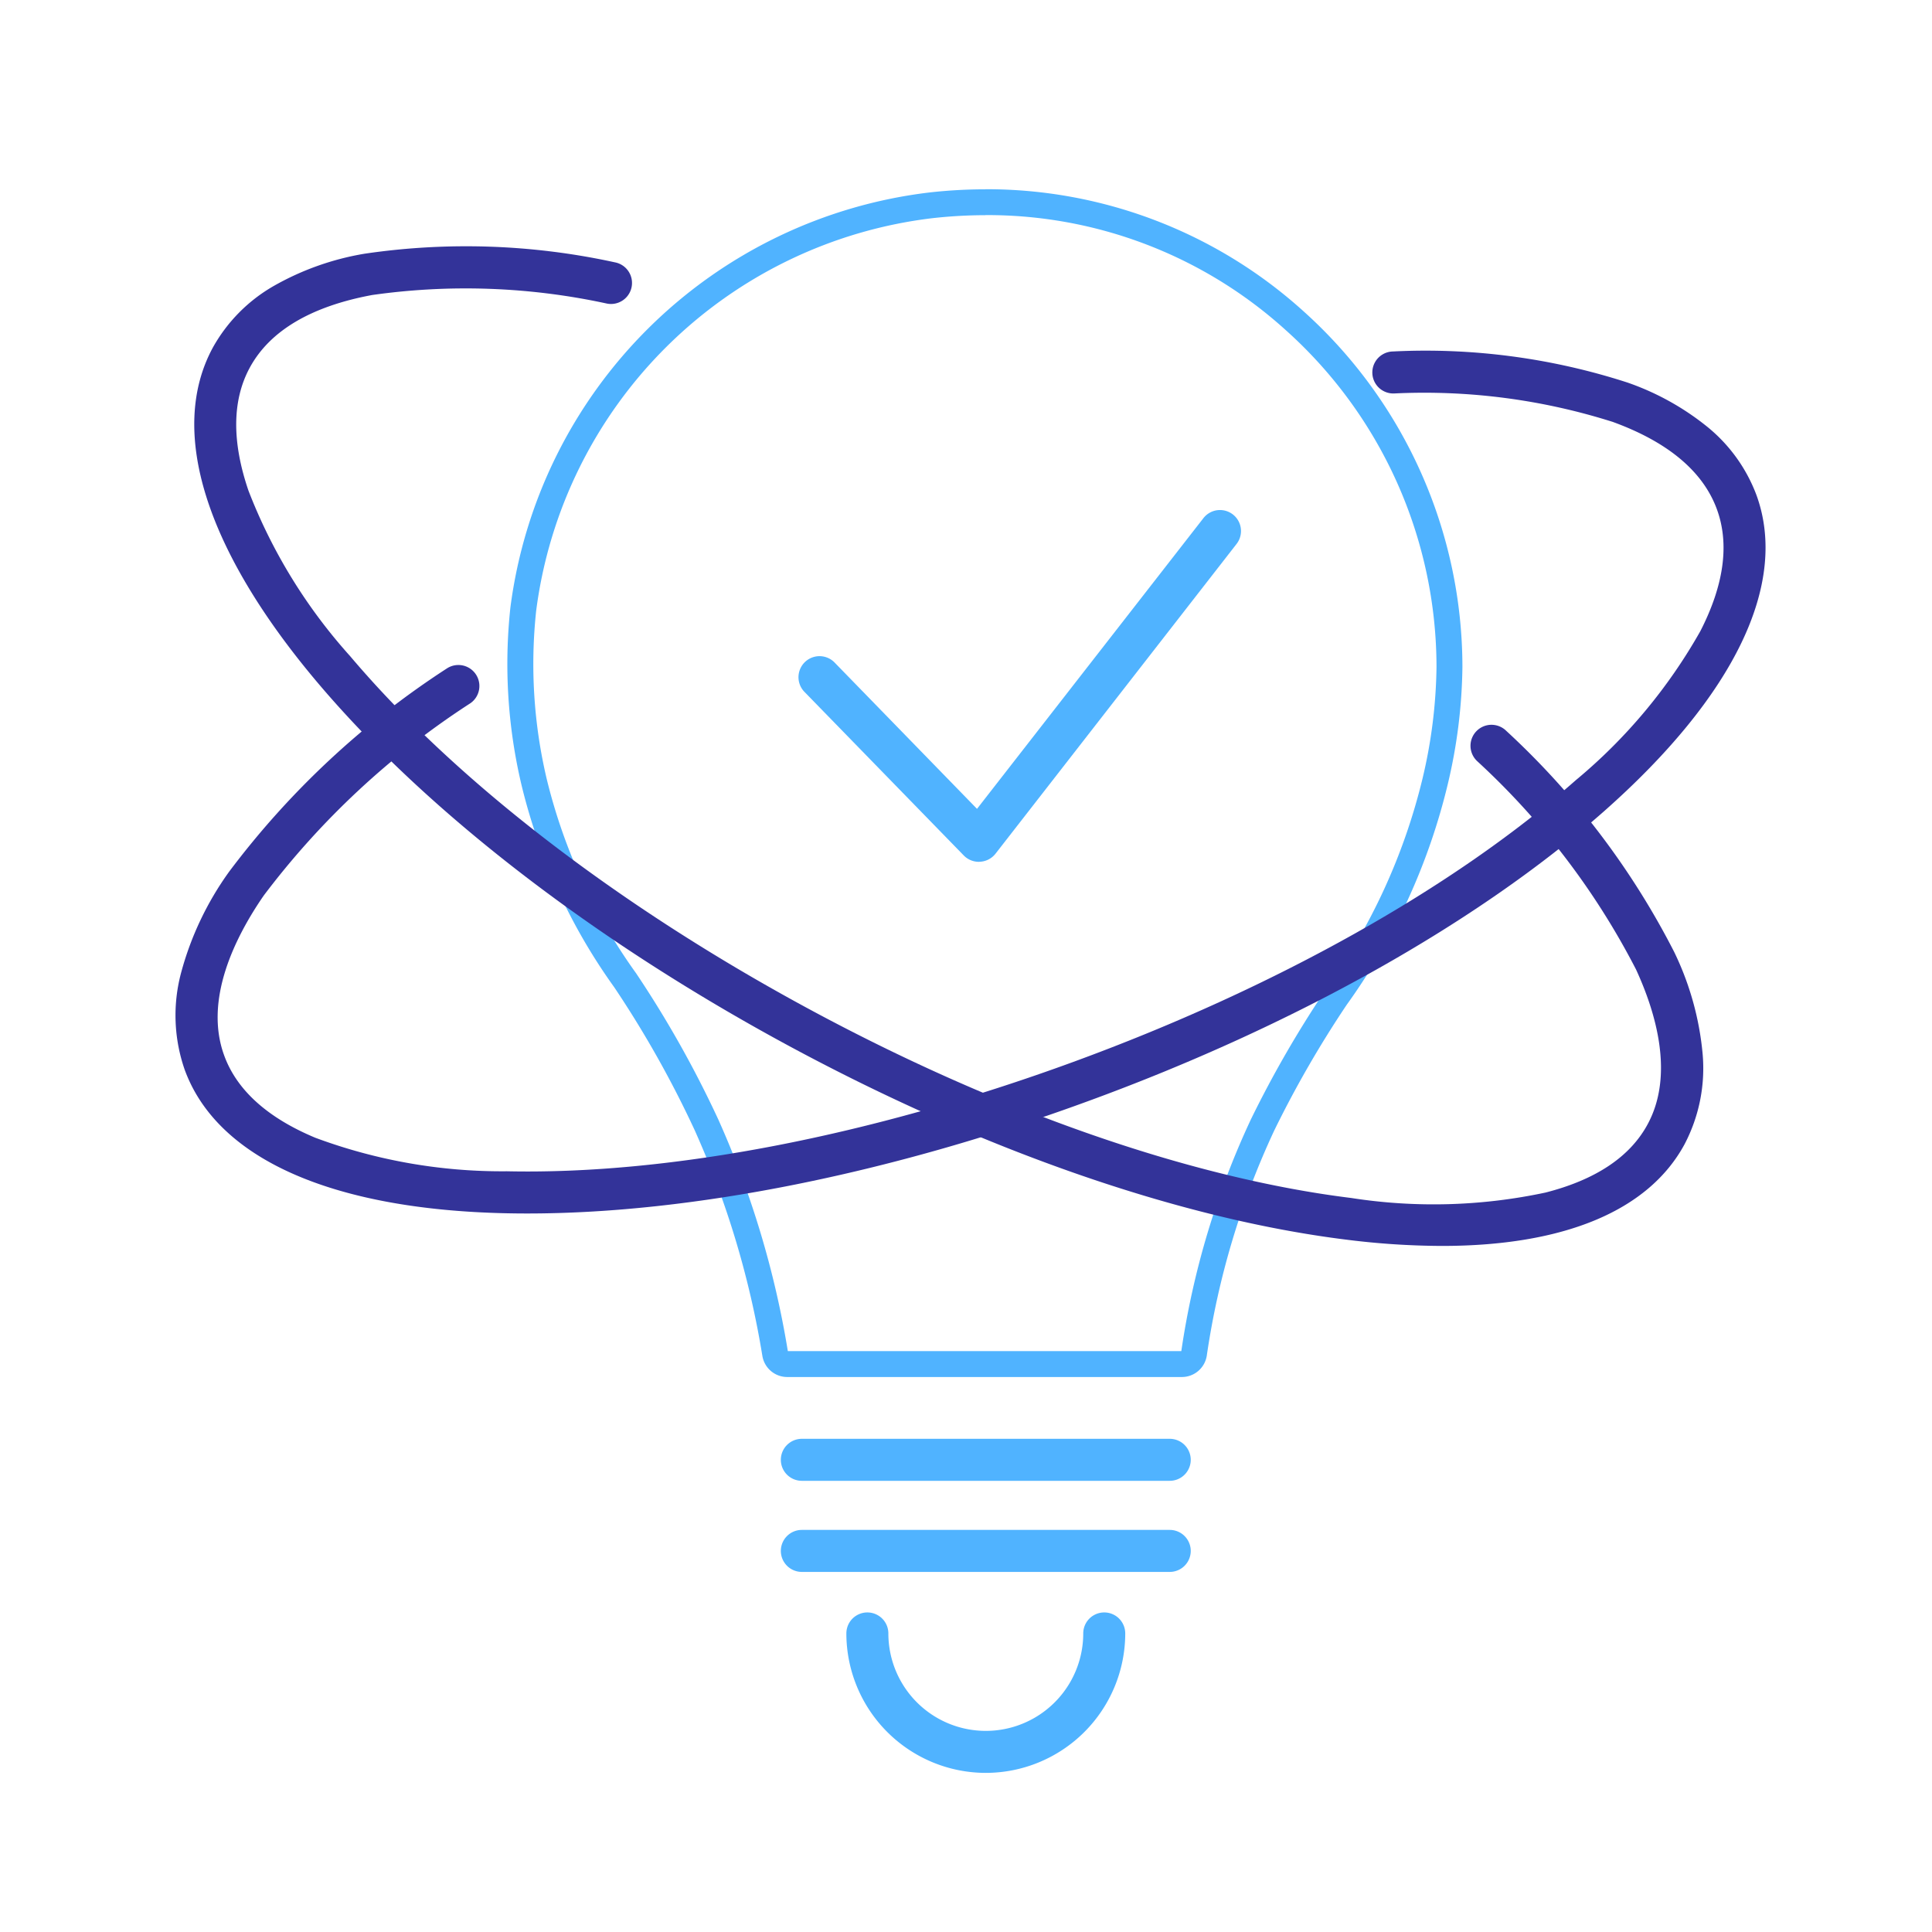 <svg xmlns="http://www.w3.org/2000/svg" width="92" height="92">
    <defs>
        <clipPath id="a">
            <path data-name="長方形 24070" fill="none" d="M0 0h92v92H0z"/>
        </clipPath>
    </defs>
    <g data-name="グループ 26573" clip-path="url(#a)">
        <path data-name="パス 15918" d="M46.924 10.243a21.145 21.145 0 0 1 14.306 5.481 21.555 21.555 0 0 1 7.175 16.042 24 24 0 0 1-.668 5.317 28.928 28.928 0 0 1-4.644 10.1 51.8 51.8 0 0 0-3.527 6.122 39.611 39.611 0 0 0-3.313 11.034H37.516a44.489 44.489 0 0 0-3.313-11.034 51.018 51.018 0 0 0-3.912-6.958 26.592 26.592 0 0 1-4.259-9.262 23.794 23.794 0 0 1-.5-8 21.611 21.611 0 0 1 18.881-18.697 22.786 22.786 0 0 1 2.51-.141m0-1.232a23.97 23.97 0 0 0-2.647.148 22.854 22.854 0 0 0-19.972 19.77 25.02 25.02 0 0 0 .523 8.421 27.618 27.618 0 0 0 4.424 9.66 49.924 49.924 0 0 1 3.827 6.8 43.272 43.272 0 0 1 3.225 10.752 1.2 1.2 0 0 0 1.187 1.006h18.787a1.2 1.2 0 0 0 1.19-1.024A38.394 38.394 0 0 1 60.68 53.83a50.744 50.744 0 0 1 3.449-5.983 29.924 29.924 0 0 0 4.81-10.494 25.2 25.2 0 0 0 .7-5.587 22.789 22.789 0 0 0-7.586-16.961 22.484 22.484 0 0 0-15.128-5.794" fill="#50b3ff"/>
        <path data-name="パス 15919" d="M25.116 57.785q-.519 0-1.029-.011c-8.316-.182-13.746-2.607-15.29-6.829a7.859 7.859 0 0 1-.175-4.617 14.777 14.777 0 0 1 2.288-4.818 40.487 40.487 0 0 1 10.36-9.673 1 1 0 0 1 1.133 1.648 38.528 38.528 0 0 0-9.845 9.161c-1.388 2.013-2.847 4.976-1.883 7.613.6 1.652 2.065 2.971 4.343 3.921a25.5 25.5 0 0 0 9.113 1.595c7.754.169 17.328-1.677 26.958-5.2s18.135-8.29 23.949-13.423a25.506 25.506 0 0 0 5.932-7.1c1.127-2.2 1.392-4.146.787-5.8-.658-1.8-2.324-3.2-4.95-4.158a29.679 29.679 0 0 0-10.437-1.357 1 1 0 1 1-.041-2 31.193 31.193 0 0 1 11.168 1.479 12.614 12.614 0 0 1 3.84 2.138 7.641 7.641 0 0 1 2.3 3.211c1.544 4.222-1.039 9.579-7.274 15.084-6 5.294-14.728 10.2-24.586 13.8-9.441 3.457-18.858 5.336-26.661 5.336Z" fill="#339"/>
        <path data-name="パス 15920" d="M68.663 59.33a37.161 37.161 0 0 1-4.564-.3c-7.938-.986-17.394-4.28-26.626-9.276s-17.156-11.113-22.327-17.22c-5.372-6.35-7.152-12.024-5.013-15.978a7.689 7.689 0 0 1 2.884-2.928 13.09 13.09 0 0 1 4.341-1.546 33.178 33.178 0 0 1 11.922.41 1 1 0 1 1-.369 1.966 31.692 31.692 0 0 0-11.188-.41c-2.919.543-4.881 1.708-5.831 3.463-.837 1.547-.858 3.516-.061 5.851a25.5 25.5 0 0 0 4.842 7.883c5.009 5.921 12.734 11.87 21.752 16.751s18.224 8.1 25.92 9.051a25.506 25.506 0 0 0 9.248-.258c2.391-.61 4.028-1.7 4.865-3.251 1.272-2.35.4-5.305-.551-7.371a35.607 35.607 0 0 0-7.573-9.929 1 1 0 1 1 1.394-1.434 37.566 37.566 0 0 1 7.994 10.525 14.045 14.045 0 0 1 1.354 4.84 7.785 7.785 0 0 1-.86 4.321c-1.718 3.174-5.752 4.839-11.553 4.84Z" fill="#339"/>
        <path data-name="パス 15921" d="M46.612 41.039a1 1 0 0 1-.716-.3l-7.605-7.809a1.002 1.002 0 0 1 1.433-1.4l6.8 6.987 10.782-13.844a1 1 0 1 1 1.578 1.229L47.406 40.651a1 1 0 0 1-.734.384Z" fill="#50b3ff"/>
        <path data-name="線 400" d="M55.702 70.515H38.183a1 1 0 0 1-1-1 1 1 0 0 1 1-1h17.519a1 1 0 0 1 1 1 1 1 0 0 1-1 1Z" fill="#50b3ff"/>
        <path data-name="線 401" d="M55.702 74.853H38.183a1 1 0 0 1-1-1 1 1 0 0 1 1-1h17.519a1 1 0 0 1 1 1 1 1 0 0 1-1 1Z" fill="#50b3ff"/>
        <path data-name="パス 15922" d="M46.943 84.423a6.648 6.648 0 0 1-6.64-6.64 1 1 0 0 1 2 0 4.64 4.64 0 0 0 9.28 0 1 1 0 0 1 2 0 6.647 6.647 0 0 1-6.64 6.64Z" fill="#50b3ff"/>
    </g>
</svg>
